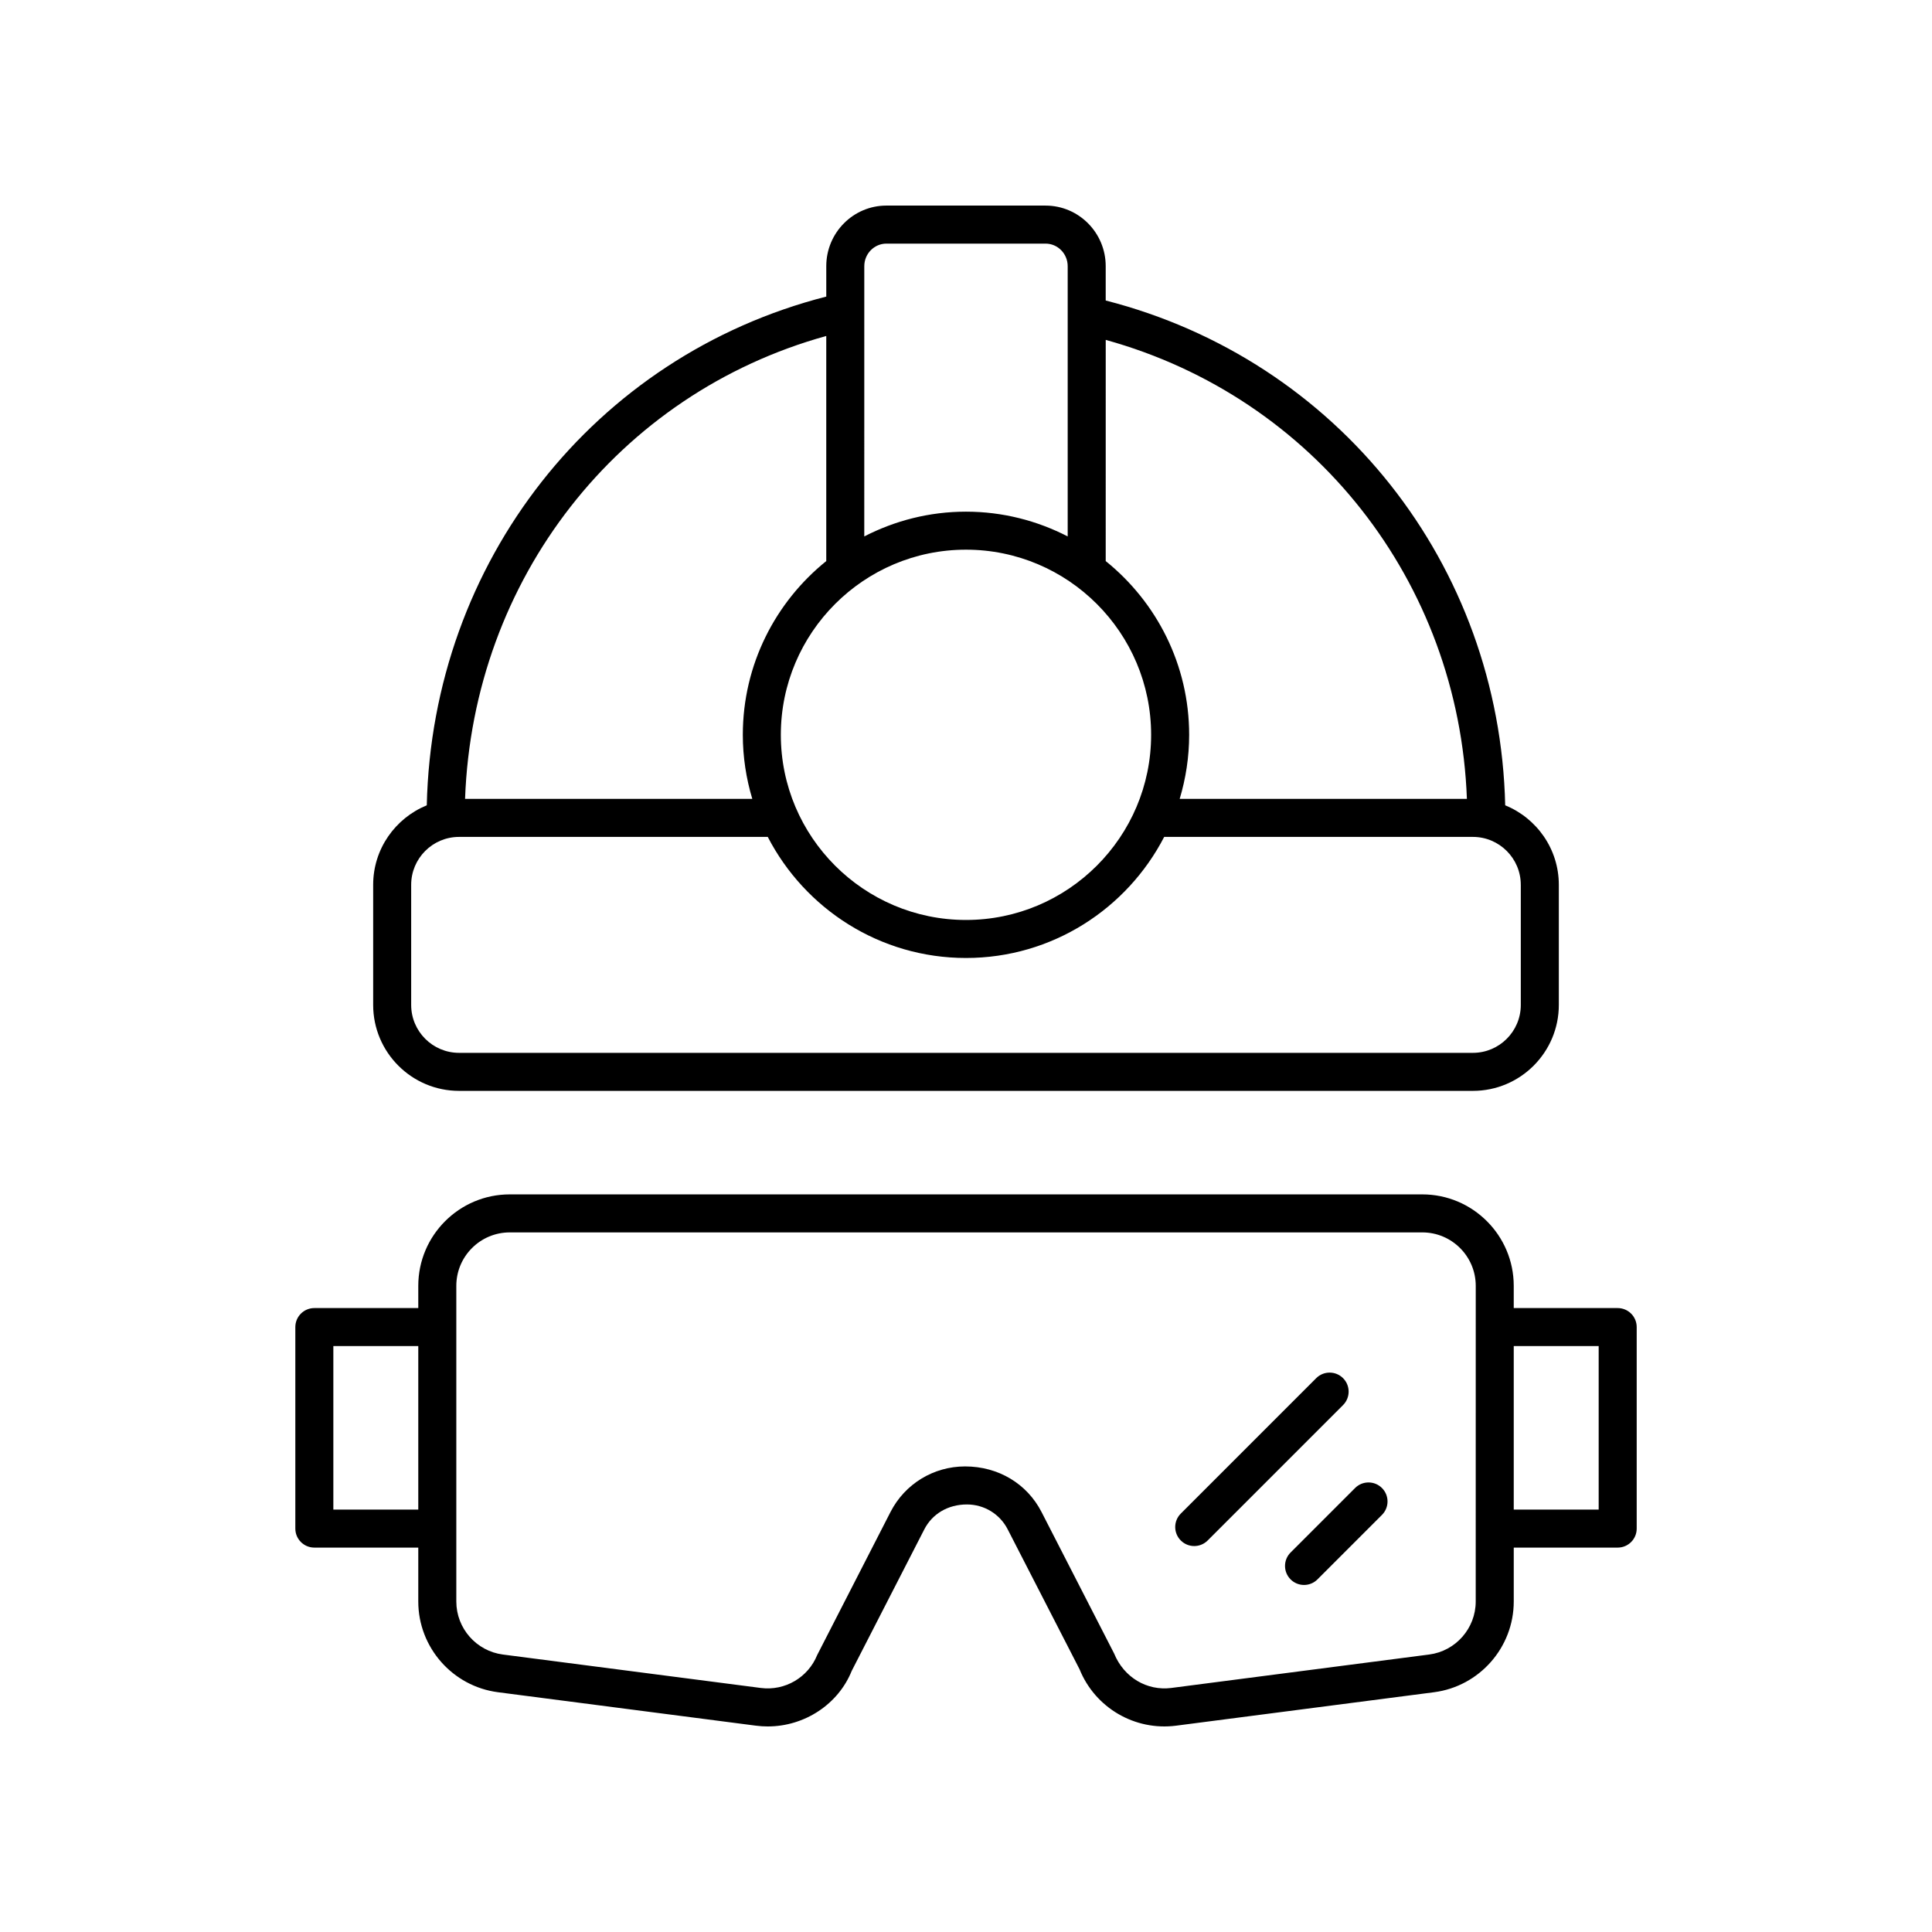 <?xml version="1.0" encoding="UTF-8"?>
<!-- Uploaded to: ICON Repo, www.iconrepo.com, Generator: ICON Repo Mixer Tools -->
<svg fill="#000000" width="800px" height="800px" version="1.1" viewBox="144 144 512 512" xmlns="http://www.w3.org/2000/svg">
 <g>
  <path d="m503.11 538.34-17.09 17.09c-1.969 1.969-1.969 5.156 0 7.125 0.984 0.984 2.273 1.477 3.562 1.477 1.289 0 2.578-0.492 3.562-1.477l17.09-17.09c1.969-1.969 1.969-5.156 0-7.125s-5.156-1.969-7.125 0z"/>
  <path d="m499.93 509.23c-1.969-1.969-5.156-1.969-7.125 0l-35.883 35.887c-1.969 1.969-1.969 5.156 0 7.125 0.984 0.984 2.273 1.477 3.562 1.477 1.289 0 2.578-0.492 3.562-1.477l35.883-35.887c1.965-1.969 1.965-5.156 0-7.125z"/>
  <path d="m572.7 490.65h-27.543v-5.891c0-13.363-10.875-24.234-24.234-24.234h-241.84c-13.363 0-24.234 10.875-24.234 24.234v5.891h-27.543c-2.781 0-5.039 2.254-5.039 5.039v53.402c0 2.781 2.254 5.039 5.039 5.039h27.543v14.293c0 12.145 9.078 22.477 21.121 24.035l68.359 8.863c1.047 0.137 2.09 0.203 3.129 0.203 9.758 0 18.699-5.875 22.262-14.738l19.23-37.488c2.09-4.074 6.231-6.602 11.293-6.602 4.578 0 8.723 2.527 10.809 6.602l19.043 37.078c4.133 10.215 14.652 16.359 25.586 14.945l68.359-8.863c12.039-1.559 21.121-11.895 21.121-24.035v-14.293h27.543c2.781 0 5.039-2.254 5.039-5.039v-53.402c0-2.781-2.254-5.039-5.039-5.039zm-340.36 53.402v-43.324h22.508v43.324zm302.74 24.371c0 7.094-5.305 13.133-12.336 14.043l-68.359 8.863c-6.418 0.812-12.535-2.766-15.137-9.145l-19.23-37.488c-3.82-7.449-11.398-12.078-20.254-12.078-8.375 0-15.953 4.629-19.773 12.078l-19.422 37.898c-2.414 5.969-8.566 9.559-14.945 8.734l-68.359-8.863c-7.031-0.914-12.336-6.949-12.336-14.043v-83.664c0-7.809 6.352-14.16 14.16-14.16h241.84c7.809 0 14.16 6.352 14.16 14.16zm32.586-24.371h-22.508v-43.324h22.508z"/>
  <path d="m421.08 198.48h-42.168c-8.793 0-15.941 7.199-15.941 16.051v8.066c-61.512 15.723-104.42 70.336-105.87 134.82-8.32 3.394-14.207 11.543-14.207 21.066v31.84c0 12.555 10.215 22.77 22.766 22.77h268.68c12.555 0 22.766-10.215 22.766-22.77v-31.84c0-9.523-5.891-17.676-14.211-21.066-1.461-63.852-44.363-118.03-105.87-133.78v-9.098c0.004-8.855-7.148-16.055-15.941-16.055zm-21.086 189.32c-27.055 0-49.066-22.008-49.066-49.066 0-27.055 22.008-49.066 49.066-49.066 27.055 0 49.066 22.008 49.066 49.066 0 27.055-22.012 49.066-49.066 49.066zm-21.082-179.24h42.168c3.234 0 5.867 2.68 5.867 5.977v71.621c-8.094-4.168-17.242-6.562-26.953-6.562-9.711 0-18.859 2.398-26.953 6.562l0.004-71.621c0-3.297 2.633-5.977 5.867-5.977zm-15.945 24.48v59.648c-13.465 10.848-22.113 27.445-22.113 46.043 0 5.902 0.895 11.598 2.512 16.98l-76.121 0.004c2.121-58.215 40.566-107.41 95.723-122.68zm184.06 145.44v31.84c0 7-5.691 12.695-12.691 12.695h-268.68c-7 0-12.691-5.695-12.691-12.695v-31.84c0-7 5.691-12.691 12.691-12.691h81.809c9.84 19.027 29.672 32.086 52.527 32.086 22.859 0 42.688-13.059 52.527-32.086h81.809c7.004 0 12.695 5.695 12.695 12.691zm-14.285-22.766h-76.117c1.617-5.383 2.512-11.078 2.512-16.98 0-18.598-8.648-35.195-22.113-46.043l0.004-58.617c55.145 15.266 93.574 64.039 95.715 121.64z"/>
 </g>
</svg>